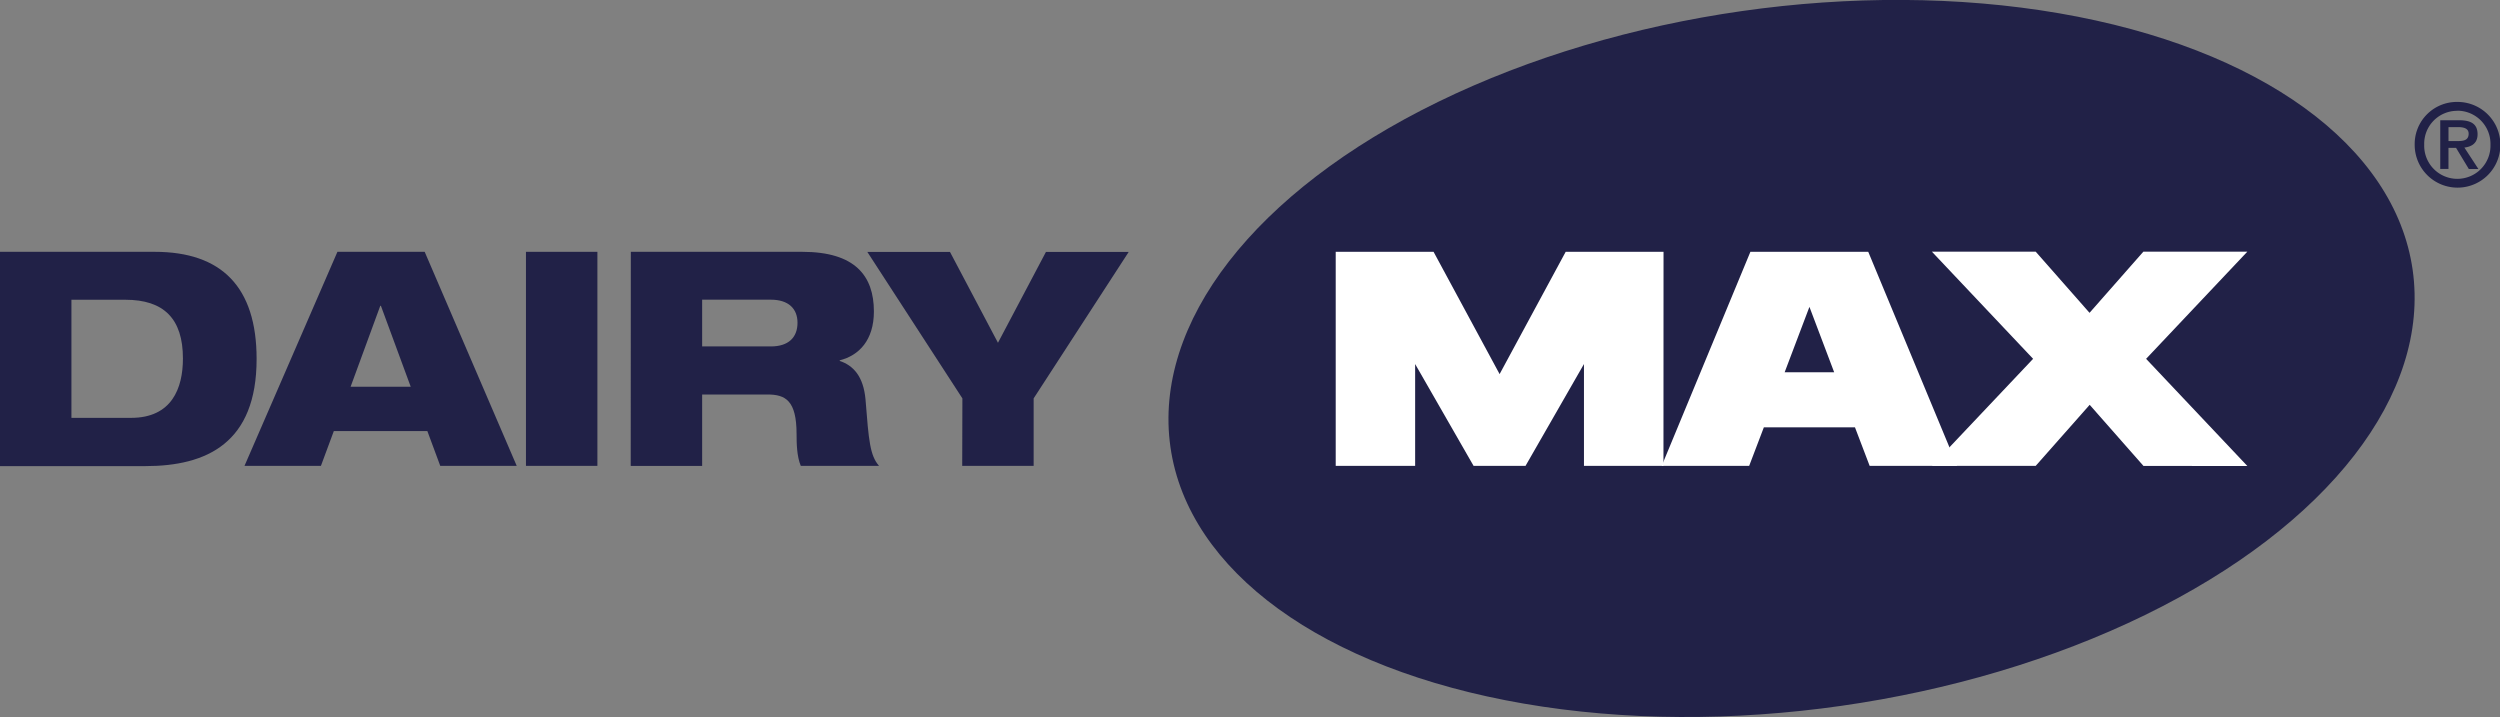 <svg xmlns="http://www.w3.org/2000/svg" width="700" height="200.83" viewBox="0 0 700 200.83">
  <rect x="0" y="0" width="700" height="200.83" fill="#808080" stroke="none"/>
  <title>1Asset 1</title>
  <g id="Layer_2" data-name="Layer 2">
    <g id="Layer_1-2" data-name="Layer 1">
      <g>
        <ellipse cx="501.63" cy="100.41" rx="175.67" ry="98.26" transform="translate(-9.15 71.82) rotate(-8.12)" style="fill: #212147"/>
        <g>
          <path d="M0,70.51H43.31c18.72,0,28.54,9.82,28.54,30,0,23.51-13.93,30-31.14,30H0ZM20,117h16.7c11.42,0,14.52-8.31,14.52-16.62,0-11.16-5.37-16.45-16.11-16.45H20Z" style="fill: #212147"/>
          <path d="M94.48,70.51h24.43l25.77,59.93H123.27l-3.61-9.74H93.47l-3.61,9.74H68.46Zm12.17,15.11h-.17l-8.31,22.66H115Z" style="fill: #212147"/>
          <path d="M147.27,70.51h20v59.93h-20Z" style="fill: #212147"/>
          <path d="M176.63,70.51h48c14.77,0,20.06,6.71,20.06,16.7,0,8.06-4.2,12.34-9.57,13.68v.17c3.78,1.26,6.63,4.28,7.22,10.75.92,11.75,1.26,15.69,3.78,18.63H224.22c-1.09-2.6-1.18-6.13-1.18-8.9,0-9.4-3.1-11.08-8.14-11.08H196.6v20h-20ZM196.6,97h19.23c4.95,0,7.47-2.52,7.47-6.63,0-3.94-2.52-6.46-7.47-6.46H196.6Z" style="fill: #212147"/>
          <path d="M269.47,111.55l-26.61-41H266l13.43,25.43,13.43-25.43h23.17l-26.61,41v18.89h-20Z" style="fill: #212147"/>
        </g>
        <g>
          <path d="M465.77,130.44H443.51V101.93l-16.36,28.51H412.6l-16.36-28.51v28.51H374V70.51h27.4l18.49,34.24,18.5-34.24h27.4Z" style="fill: #fff"/>
          <path d="M519.39,119.65H493.88l-4.11,10.79H465.28l24.83-59.93h33L548,130.44H523.5Zm-5.82-15.41-6.93-18.32-6.94,18.32Z" style="fill: #fff"/>
          <path d="M569.27,100.47l-28.34-30H570l15.07,17.12,15.07-17.12h29.11l-28.34,30,28.34,30H600.18l-15.07-17.12L570,130.44H540.93Z" style="fill: #fff"/>
        </g>
        <path d="M688.05,28.54a12,12,0,1,1-11.94,12A11.81,11.81,0,0,1,688.05,28.54Zm0,2.49a9.21,9.21,0,0,0-9.27,9.46,9.28,9.28,0,1,0,18.55,0A9.27,9.27,0,0,0,688.05,31Zm-.35,10.38h-2.13v5.9h-2.3V33.67h5.33c3.4,0,5.12,1.12,5.12,3.92,0,2.49-1.59,3.47-3.69,3.73l3.92,6h-2.68ZM688,39.5c1.72,0,3.22-.16,3.22-2.07,0-1.62-1.66-1.84-3-1.84h-2.64V39.5Z" style="fill: #212147"/>
      </g>
    </g>
  </g>
</svg>
